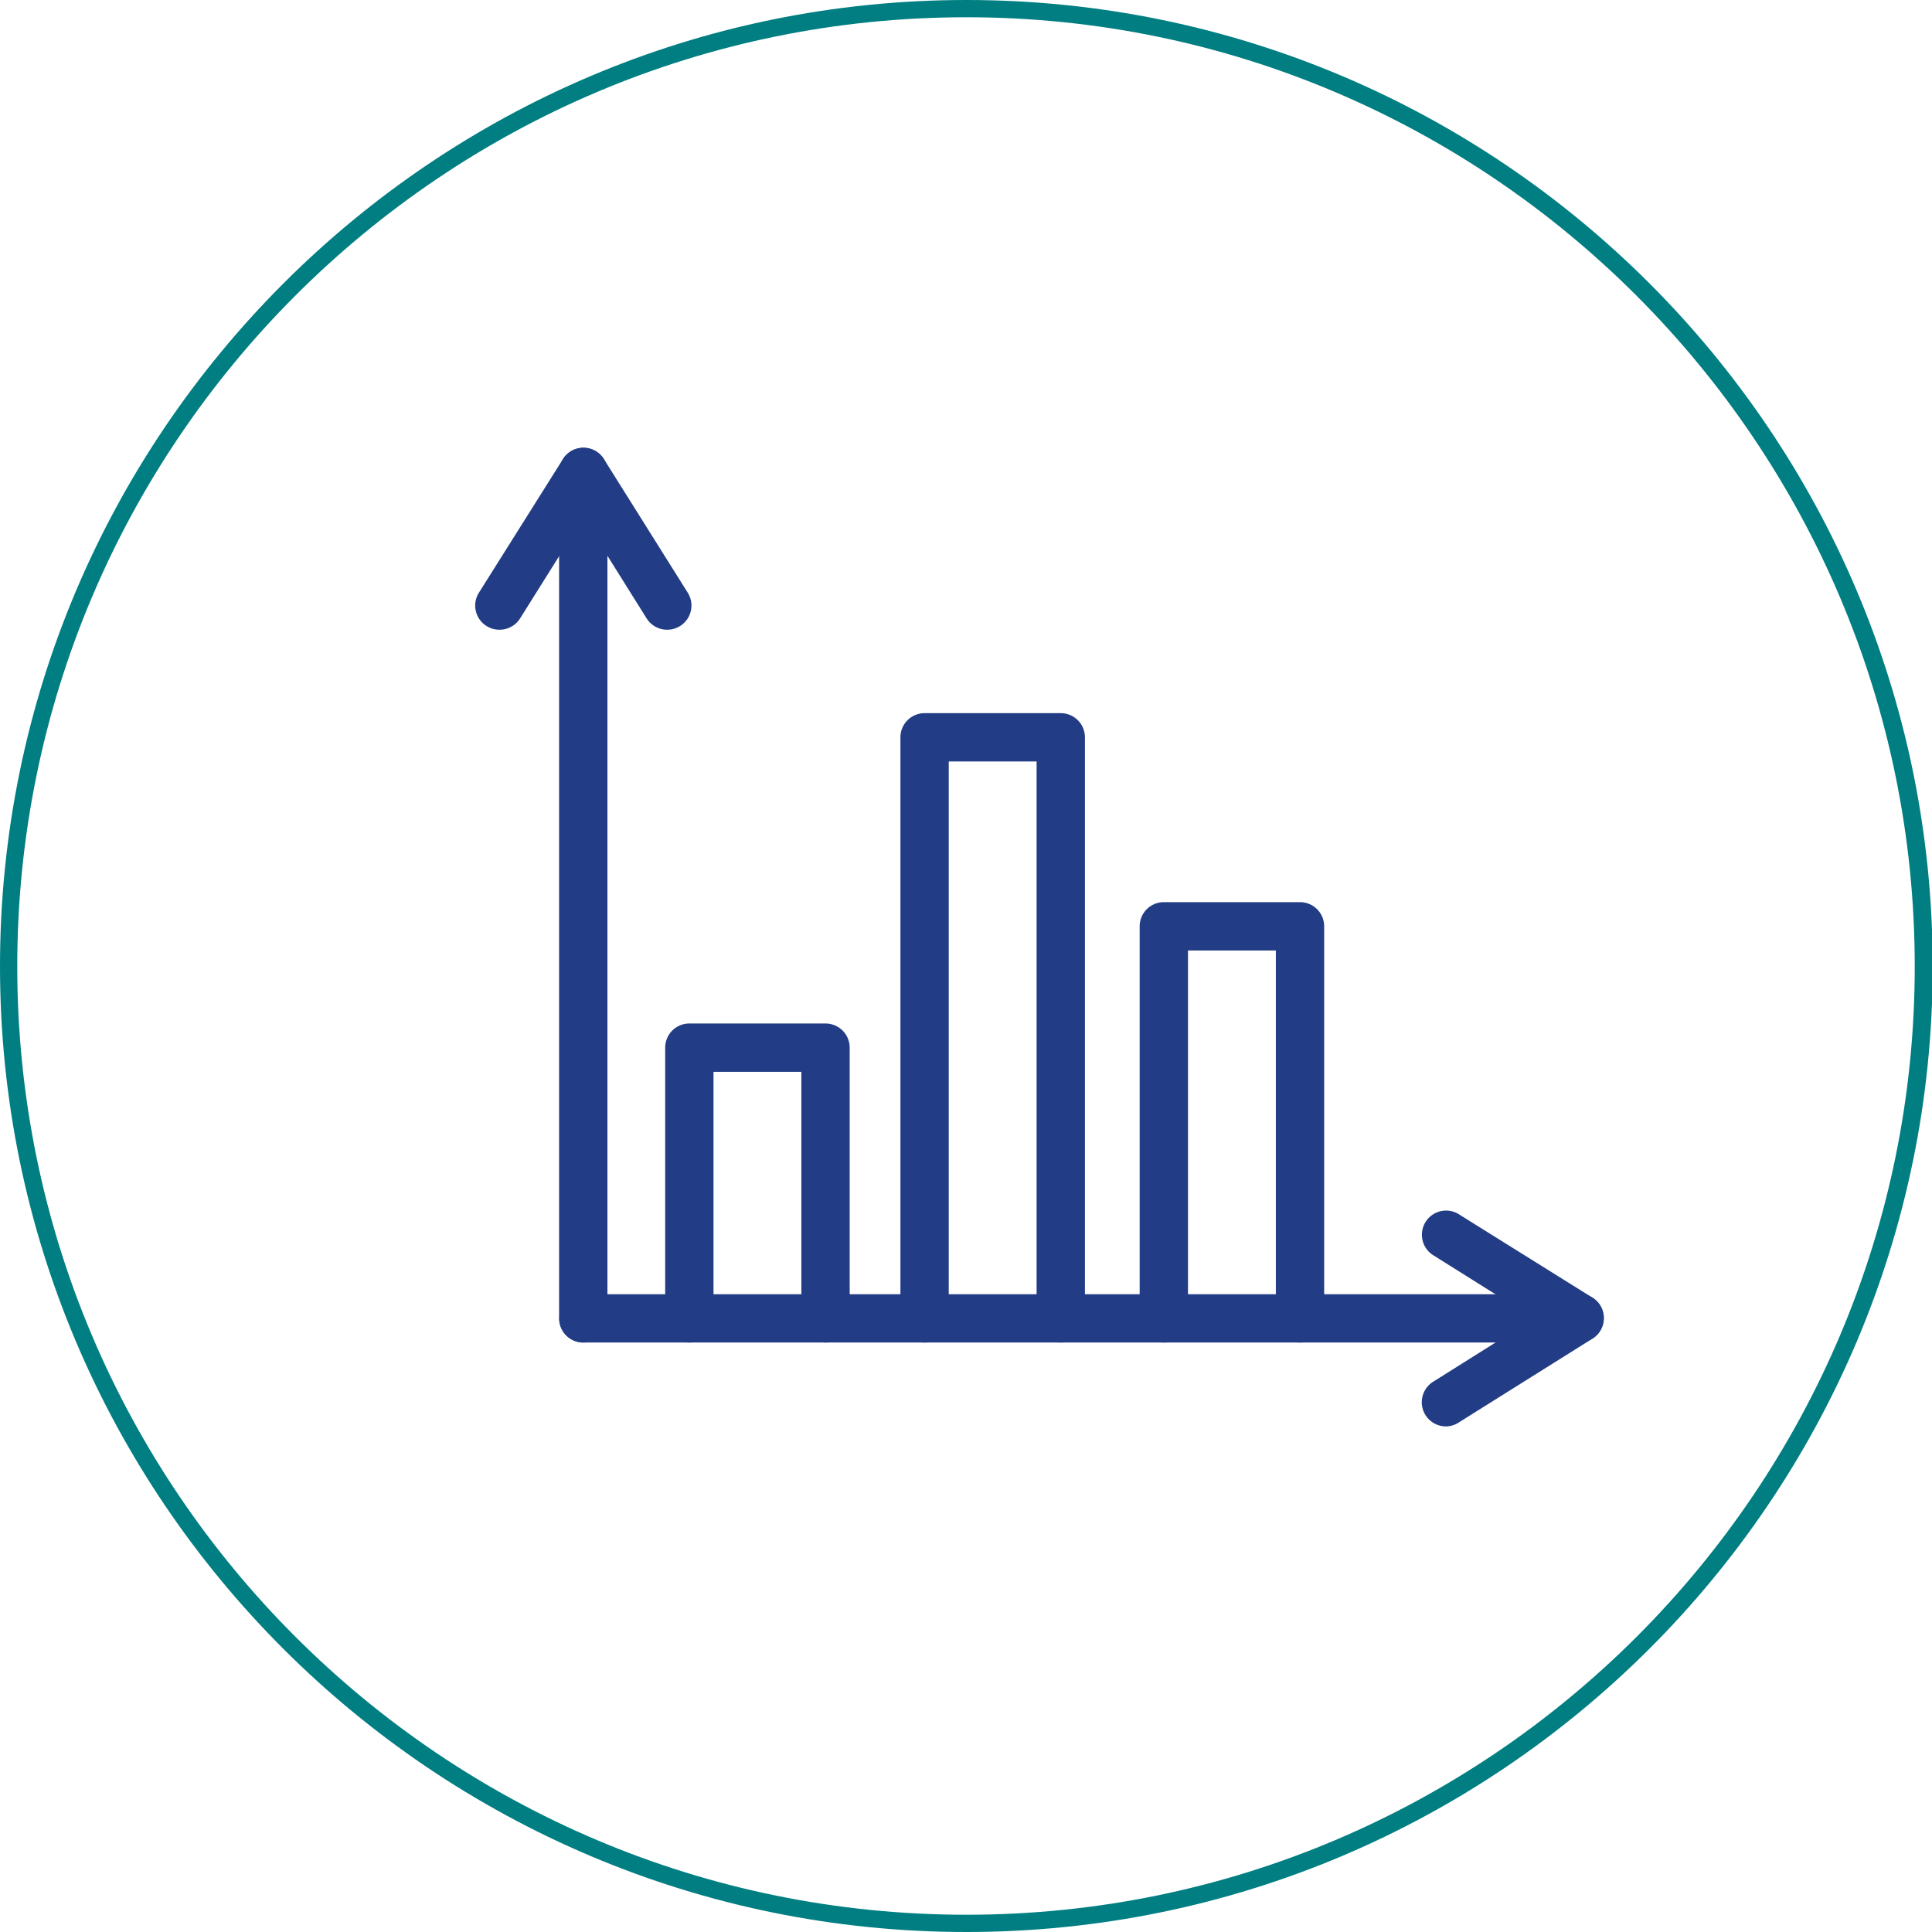 <svg xmlns="http://www.w3.org/2000/svg" width="279.9" height="279.9" viewBox="0 0 279.9 279.9"><path d="M84.53,194.5A3.5,3.5,0,0,1,81,191V73.76a3.5,3.5,0,0,1,7,0V191A3.5,3.5,0,0,1,84.53,194.5Z" fill="#223d85"/><path d="M222.92,194.5H84.53a3.5,3.5,0,1,1,0-7H222.92a3.5,3.5,0,0,1,0,7Z" fill="#223d85"/><path d="M119.6,194.5a3.5,3.5,0,0,1-3.5-3.5V155.28H103.37V191a3.5,3.5,0,0,1-7,0V151.78a3.5,3.5,0,0,1,3.5-3.5H119.6a3.5,3.5,0,0,1,3.5,3.5V191A3.5,3.5,0,0,1,119.6,194.5Z" fill="#223d85"/><path d="M153.68,194.5a3.5,3.5,0,0,1-3.5-3.5V110.32H137.45V191a3.5,3.5,0,0,1-7,0V106.82a3.5,3.5,0,0,1,3.5-3.5h19.73a3.5,3.5,0,0,1,3.5,3.5V191A3.5,3.5,0,0,1,153.68,194.5Z" fill="#223d85"/><path d="M188.34,194.5a3.5,3.5,0,0,1-3.5-3.5V137.7H172.11V191a3.5,3.5,0,0,1-7,0V134.2a3.5,3.5,0,0,1,3.5-3.5h19.73a3.5,3.5,0,0,1,3.5,3.5V191A3.5,3.5,0,0,1,188.34,194.5Z" fill="#223d85"/><path d="M72.38,91.23a3.5,3.5,0,0,1-3-5.36L81.56,66.51a3.5,3.5,0,1,1,5.93,3.72L75.35,89.59A3.51,3.51,0,0,1,72.38,91.23Z" fill="#223d85"/><path d="M96.68,91.23a3.5,3.5,0,0,1-3-1.64L81.56,70.23a3.5,3.5,0,1,1,5.93-3.72L99.64,85.87a3.5,3.5,0,0,1-1.1,4.82A3.54,3.54,0,0,1,96.68,91.23Z" fill="#223d85"/><path d="M228.85,194.5A3.51,3.51,0,0,1,227,194l-19.36-12.15a3.5,3.5,0,0,1,3.72-5.93L230.71,188a3.5,3.5,0,0,1-1.86,6.46Z" fill="#223d85"/><path d="M209.5,206.65a3.5,3.5,0,0,1-1.87-6.47L227,188a3.5,3.5,0,0,1,3.72,5.93l-19.36,12.14A3.42,3.42,0,0,1,209.5,206.65Z" fill="#223d85"/><path d="M140,279.9C62.78,279.9,0,217.12,0,140S62.78,0,140,0s140,62.78,140,140S217.12,279.9,140,279.9ZM140,2.5C64.16,2.5,2.5,64.16,2.5,140S64.16,277.4,140,277.4,277.4,215.74,277.4,140,215.74,2.5,140,2.5Z" fill="#007e81"/></svg>